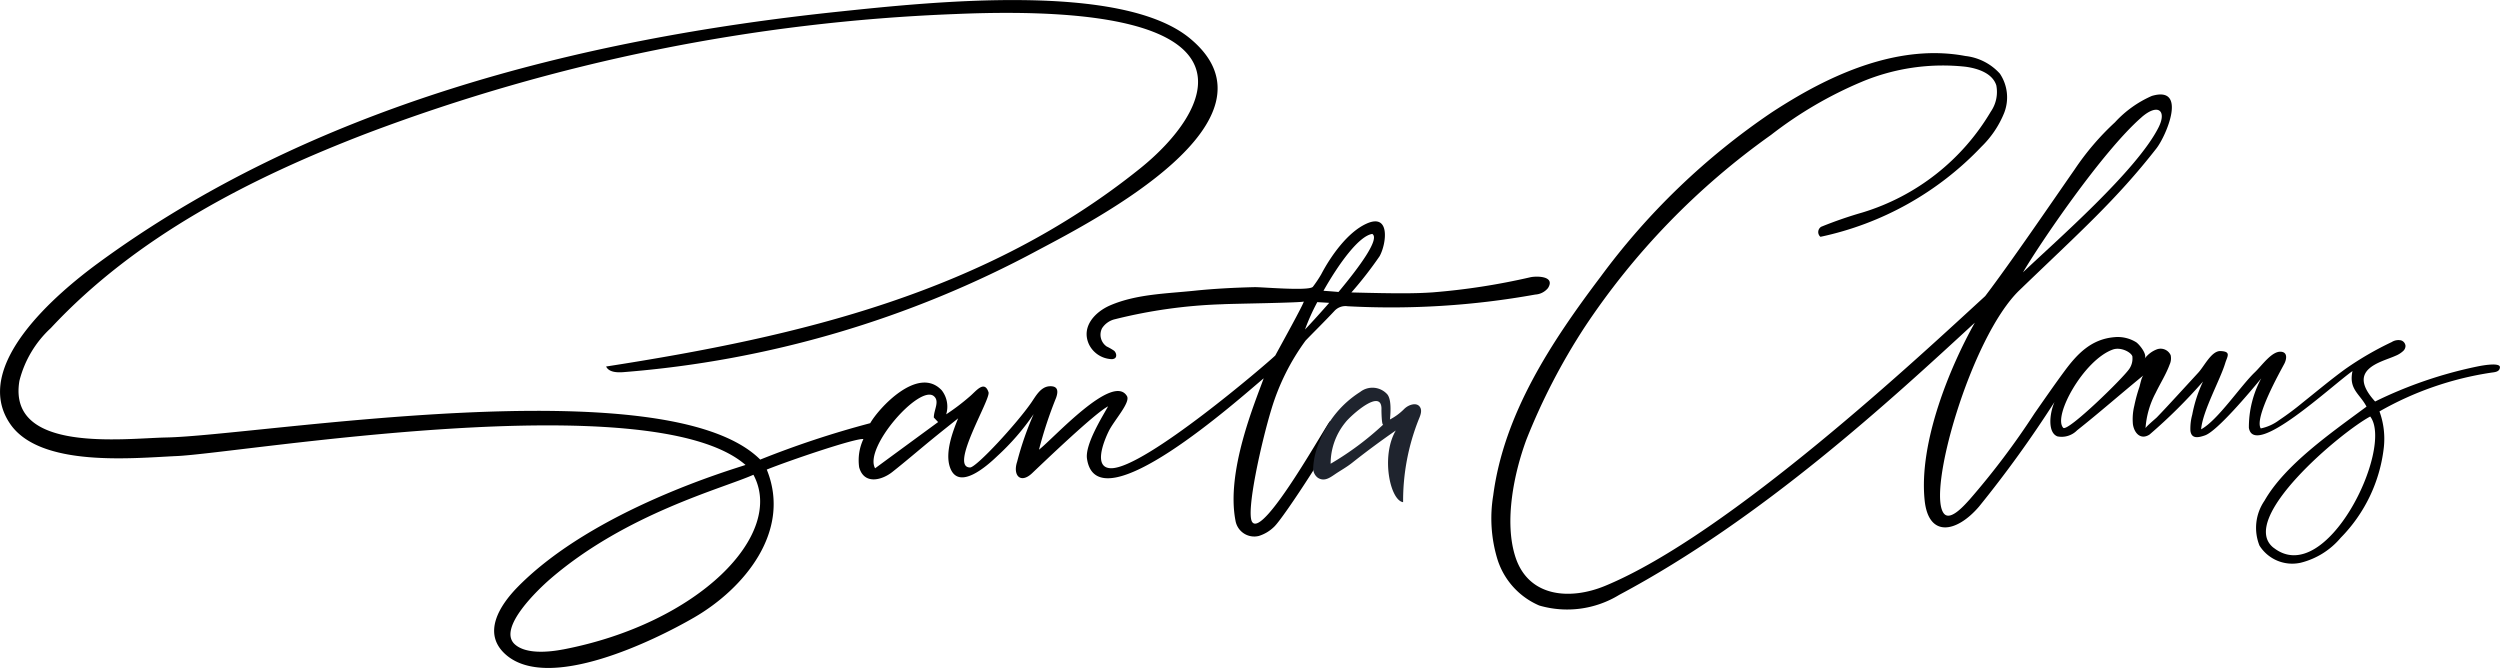 <svg xmlns="http://www.w3.org/2000/svg" width="192.258" height="51.363" viewBox="0 0 192.258 51.363"><g transform="translate(-101.608 -259.979)"><path d="M219.3,281.3a51.654,51.654,0,0,1-7.515,1.163c-1.292.089-2.674.1-6.25.006a29.473,29.473,0,0,0,2.172-2.792c.523-.952.841-3.334-1.006-2.5-1.473.664-2.77,2.526-3.492,3.906a9.555,9.555,0,0,1-.63.943c-.242.358-3.934.022-4.5.036-1.542.038-3.083.116-4.618.275-2.142.224-4.44.256-6.453,1.115-1.176.5-2.28,1.648-1.654,3.009a2.029,2.029,0,0,0,1.666,1.133.474.474,0,0,0,.328-.064c.174-.135.1-.429-.059-.575a4.188,4.188,0,0,0-.57-.328,1.1,1.1,0,0,1-.362-1.4,1.613,1.613,0,0,1,1-.7,38.965,38.965,0,0,1,8.258-1.15c.544-.04,6.243-.114,6.261-.212-.056.275-1.666,3.175-2.195,4.153-.613.6-10.021,8.669-12.613,8.669-1.418,0-.568-2.083-.2-2.837.413-.845,1.7-2.224,1.406-2.712-1.086-1.809-5.629,3.241-6.765,4.125a31.764,31.764,0,0,1,1.316-3.992c.2-.563.107-.923-.511-.887-.679.042-1.055.762-1.388,1.245-1.122,1.629-4.234,5-4.715,5-1.629,0,1.6-5.249,1.418-5.785-.319-.963-.963-.08-1.426.309a16.862,16.862,0,0,1-1.831,1.39,2.036,2.036,0,0,0-.346-1.853c-1.822-1.931-4.856,1.4-5.495,2.533a72.61,72.61,0,0,0-8.459,2.8c-7.238-7.207-38.731-1.827-45.692-1.7-3.214.064-12.223,1.246-11.278-4.36a8.262,8.262,0,0,1,2.414-4.055c6.548-7.028,15.353-11.537,24.32-14.978a143.475,143.475,0,0,1,45.252-9.172c24.881-1.057,19.44,7.652,14.231,11.848-11.884,9.57-26.195,12.948-41.1,15.259.211.436.809.469,1.292.436a80.572,80.572,0,0,0,31.956-9.4c4.345-2.305,19.24-9.967,11.667-16.257-5.284-4.39-20.05-2.8-26.956-2.077-20.217,2.119-40.678,7.347-57.063,19.375-3.064,2.255-9.774,7.864-6.73,12.328,2.3,3.375,9.451,2.634,12.823,2.481,4.88-.222,36.52-5.609,43.734.684-.946.328-11.662,3.433-17.506,9.368-1.406,1.428-2.79,3.592-.923,5.224,3.3,2.886,11.421-1.086,14.5-2.875,3.789-2.2,7.5-6.6,5.562-11.362,1.809-.724,6.869-2.441,7.431-2.345a3.848,3.848,0,0,0-.326,2.166c.372,1.361,1.741,1.009,2.556.36,1.013-.8,1.994-1.646,2.995-2.466.677-.555,1.618-1.3,2.061-1.654-.429,1.041-1.015,2.627-.633,3.751.644,1.891,2.883-.121,3.642-.848a18.5,18.5,0,0,0,2.8-3.23,23.883,23.883,0,0,0-1.27,3.657c-.355,1.07.268,1.725,1.15.889.767-.724,4.85-4.651,5.843-5.141-.447.805-1.789,2.943-1.622,4.034.785,5.186,11.738-4.645,13.589-6.192-.655,1.827-2.913,7.156-2.168,10.958a1.464,1.464,0,0,0,1.793,1.167,2.909,2.909,0,0,0,1.162-.693c.7-.615,5.253-7.594,4.971-7.94-.141-.172-.434-.128-.643-.2-.139-.052-5.148,9.094-6.006,7.752-.485-.756.7-6.089,1.478-8.648a17.368,17.368,0,0,1,2.638-5.3c.731-.756,1.484-1.493,2.2-2.26a1.15,1.15,0,0,1,1.033-.376,62.5,62.5,0,0,0,14.426-.9,1.362,1.362,0,0,0,.979-.5C221.247,281.189,219.76,281.2,219.3,281.3Zm-74.392,28.623c-1.051.2-2.848.393-3.715-.4-1.348-1.234,1.815-4.234,2.779-5.061,5.823-5,13.211-6.917,15.577-7.972,2.479,4.6-4.226,11.436-14.642,13.435Zm24-13.928c-.9-1.576,3.409-6.469,4.514-5.553.472.391,0,1.05,0,1.646l.331.349c-1.529,1.12-3.112,2.281-4.845,3.554Zm38.236-18.023c.6.374-1.013,2.556-2.6,4.46-.383-.034-.767-.064-1.156-.091,1.162-2.059,2.724-4.231,3.762-4.374Zm-5.18,7.354a16.108,16.108,0,0,1,.948-2.113c.331.02.635.038.916.056-.876,1-1.636,1.821-1.864,2.053Z" transform="translate(0)"></path><path d="M1052.475,540.3a4.4,4.4,0,0,1-1.1.813c.131-1.337-.058-1.744-.2-1.928a1.533,1.533,0,0,0-2.093-.187,7.812,7.812,0,0,0-3.111,3.792,5.639,5.639,0,0,0-.5,2.051.9.9,0,0,0,.36.756c.47.3.88.027,1.278-.245.447-.307.925-.563,1.349-.9q1.641-1.3,3.366-2.492c-1.16,1.976-.438,5.377.563,5.514a16.924,16.924,0,0,1,1.214-6.4c.128-.3.26-.656.078-.923C1053.427,539.768,1052.807,539.972,1052.475,540.3Zm-5.662,4.217a5.012,5.012,0,0,1,1.15-3.195c.353-.463,2.85-2.757,2.758-.931,0,0,.008,1.236.146,1.107a22.9,22.9,0,0,1-4.058,3.021Z" transform="translate(-842.875 -248.875)" fill="#1f242e"></path><path d="M1249.385,322.214a32.9,32.9,0,0,0-7.811,2.683c-2.288-2.507.492-3.021,1.566-3.514a1.9,1.9,0,0,0,.612-.389.541.541,0,0,0,.159-.375.488.488,0,0,0-.346-.424.952.952,0,0,0-.709.128,24.432,24.432,0,0,0-3.569,2.072c-1.131.822-2.2,1.719-3.294,2.592a22.068,22.068,0,0,1-1.8,1.342,3.548,3.548,0,0,1-1.413.639c-.52-.815,1.5-4.379,1.816-4.983.151-.292.293-.879-.272-.916-.7-.045-1.438,1.042-2,1.581-1.08,1.026-2.864,3.706-4.13,4.385.113-1.4,1.464-3.8,1.853-5.089.158-.519.486-.894-.362-.928-.692-.027-1.243,1.155-1.71,1.661l-1.638,1.782c-.511.555-1.022,1.11-1.548,1.655-.085.089-.884.749-.872.848a6.757,6.757,0,0,1,.783-2.734c.352-.728.793-1.416,1.073-2.178a1.127,1.127,0,0,0,.078-.717.848.848,0,0,0-1.038-.457,2.093,2.093,0,0,0-.981.749c.273-.327-.4-1.13-.634-1.288a2.688,2.688,0,0,0-1.689-.388c-1.761.154-2.836,1.274-3.821,2.607-.79,1.068-1.544,2.163-2.305,3.251a59.287,59.287,0,0,1-5.013,6.648c-.283.3-1.391,1.621-1.917,1.1-1.45-1.45,2.012-13.6,5.767-17.216,4.652-4.482,7.445-6.95,10.533-10.905.767-.985,2.413-4.856-.351-4.038a8.431,8.431,0,0,0-2.833,2.027,20.241,20.241,0,0,0-3.095,3.616c-1.817,2.614-4.956,7.212-6.885,9.749-4.825,4.417-19.662,18.336-29.244,22.29-2.649,1.094-5.878.894-6.888-2.236-.879-2.72-.1-6.458.848-9.017a48.55,48.55,0,0,1,4.464-8.625,56.239,56.239,0,0,1,14.35-14.807,30.761,30.761,0,0,1,6.988-4.089,16.141,16.141,0,0,1,7.95-1.156c.972.128,2.085.5,2.385,1.431a2.661,2.661,0,0,1-.424,2.025,17.316,17.316,0,0,1-9.858,7.752,31.817,31.817,0,0,0-3.182,1.1.479.479,0,0,0-.1.737c.016.012.03.025.045.036A23.9,23.9,0,0,0,1211.3,305.3a7.574,7.574,0,0,0,1.748-2.6,3.275,3.275,0,0,0-.331-3.016,4.2,4.2,0,0,0-2.655-1.358c-4.441-.838-8.991.834-12.9,3.106q-1.029.6-2.023,1.253a53.6,53.6,0,0,0-13.127,12.618c-3.755,4.972-7.434,10.512-8.259,16.822a10.805,10.805,0,0,0,.323,4.9,5.732,5.732,0,0,0,3.218,3.561,7.667,7.667,0,0,0,6.152-.821c11.035-5.878,20.888-14.982,27.345-20.931-1.93,3.438-4.318,9.226-3.86,13.663.3,2.888,2.453,2.5,4.182.481a88.214,88.214,0,0,0,5.806-8.046c-.392.9-.534,2.364.226,2.648a1.661,1.661,0,0,0,1.507-.464c1.739-1.376,3.4-2.841,5.12-4.242-.166.135-.263.719-.328.916a11.857,11.857,0,0,0-.388,1.428,4.333,4.333,0,0,0-.108,1.429c.1.684.6,1.23,1.278.792a40.507,40.507,0,0,0,4.113-4.079,10.537,10.537,0,0,0-.83,2.556,4,4,0,0,0-.139,1.234c.084.642.614.529,1.123.351.93-.325,3.433-3.3,4.323-4.381a7.908,7.908,0,0,0-.95,3.8c.392,2.375,6.374-3.249,7.969-4.365-.309,1.41.571,1.753,1.078,2.737-2.775,2.051-6.286,4.493-7.85,7.241a3.681,3.681,0,0,0-.383,3.442,2.977,2.977,0,0,0,3.175,1.32,5.862,5.862,0,0,0,3.071-1.917,11.773,11.773,0,0,0,3.315-6.919,6.15,6.15,0,0,0-.332-2.8,24.739,24.739,0,0,1,8.625-2.986c.319-.037.613-.084.639-.4C1251.207,321.812,1249.392,322.214,1249.385,322.214Zm-25.769-19.18c1.268-1.1,1.945-.5,1.312.767-1.666,3.333-7.87,8.724-10.435,11.164,1.21-2.074,6.059-9.261,9.126-11.93Zm-.708,18.425a1.391,1.391,0,0,1-.22.9c-.408.661-4.771,4.92-5.1,4.559-.815-.889,1.579-5.218,3.815-6.017.634-.226,1.465.236,1.51.558Zm10.857,14.687c-2.8-2.2,5.171-8.887,7.433-10.095,1.844,2.414-3.389,13.261-7.427,10.095Z" transform="translate(-957.312 -34.041)"></path></g></svg>